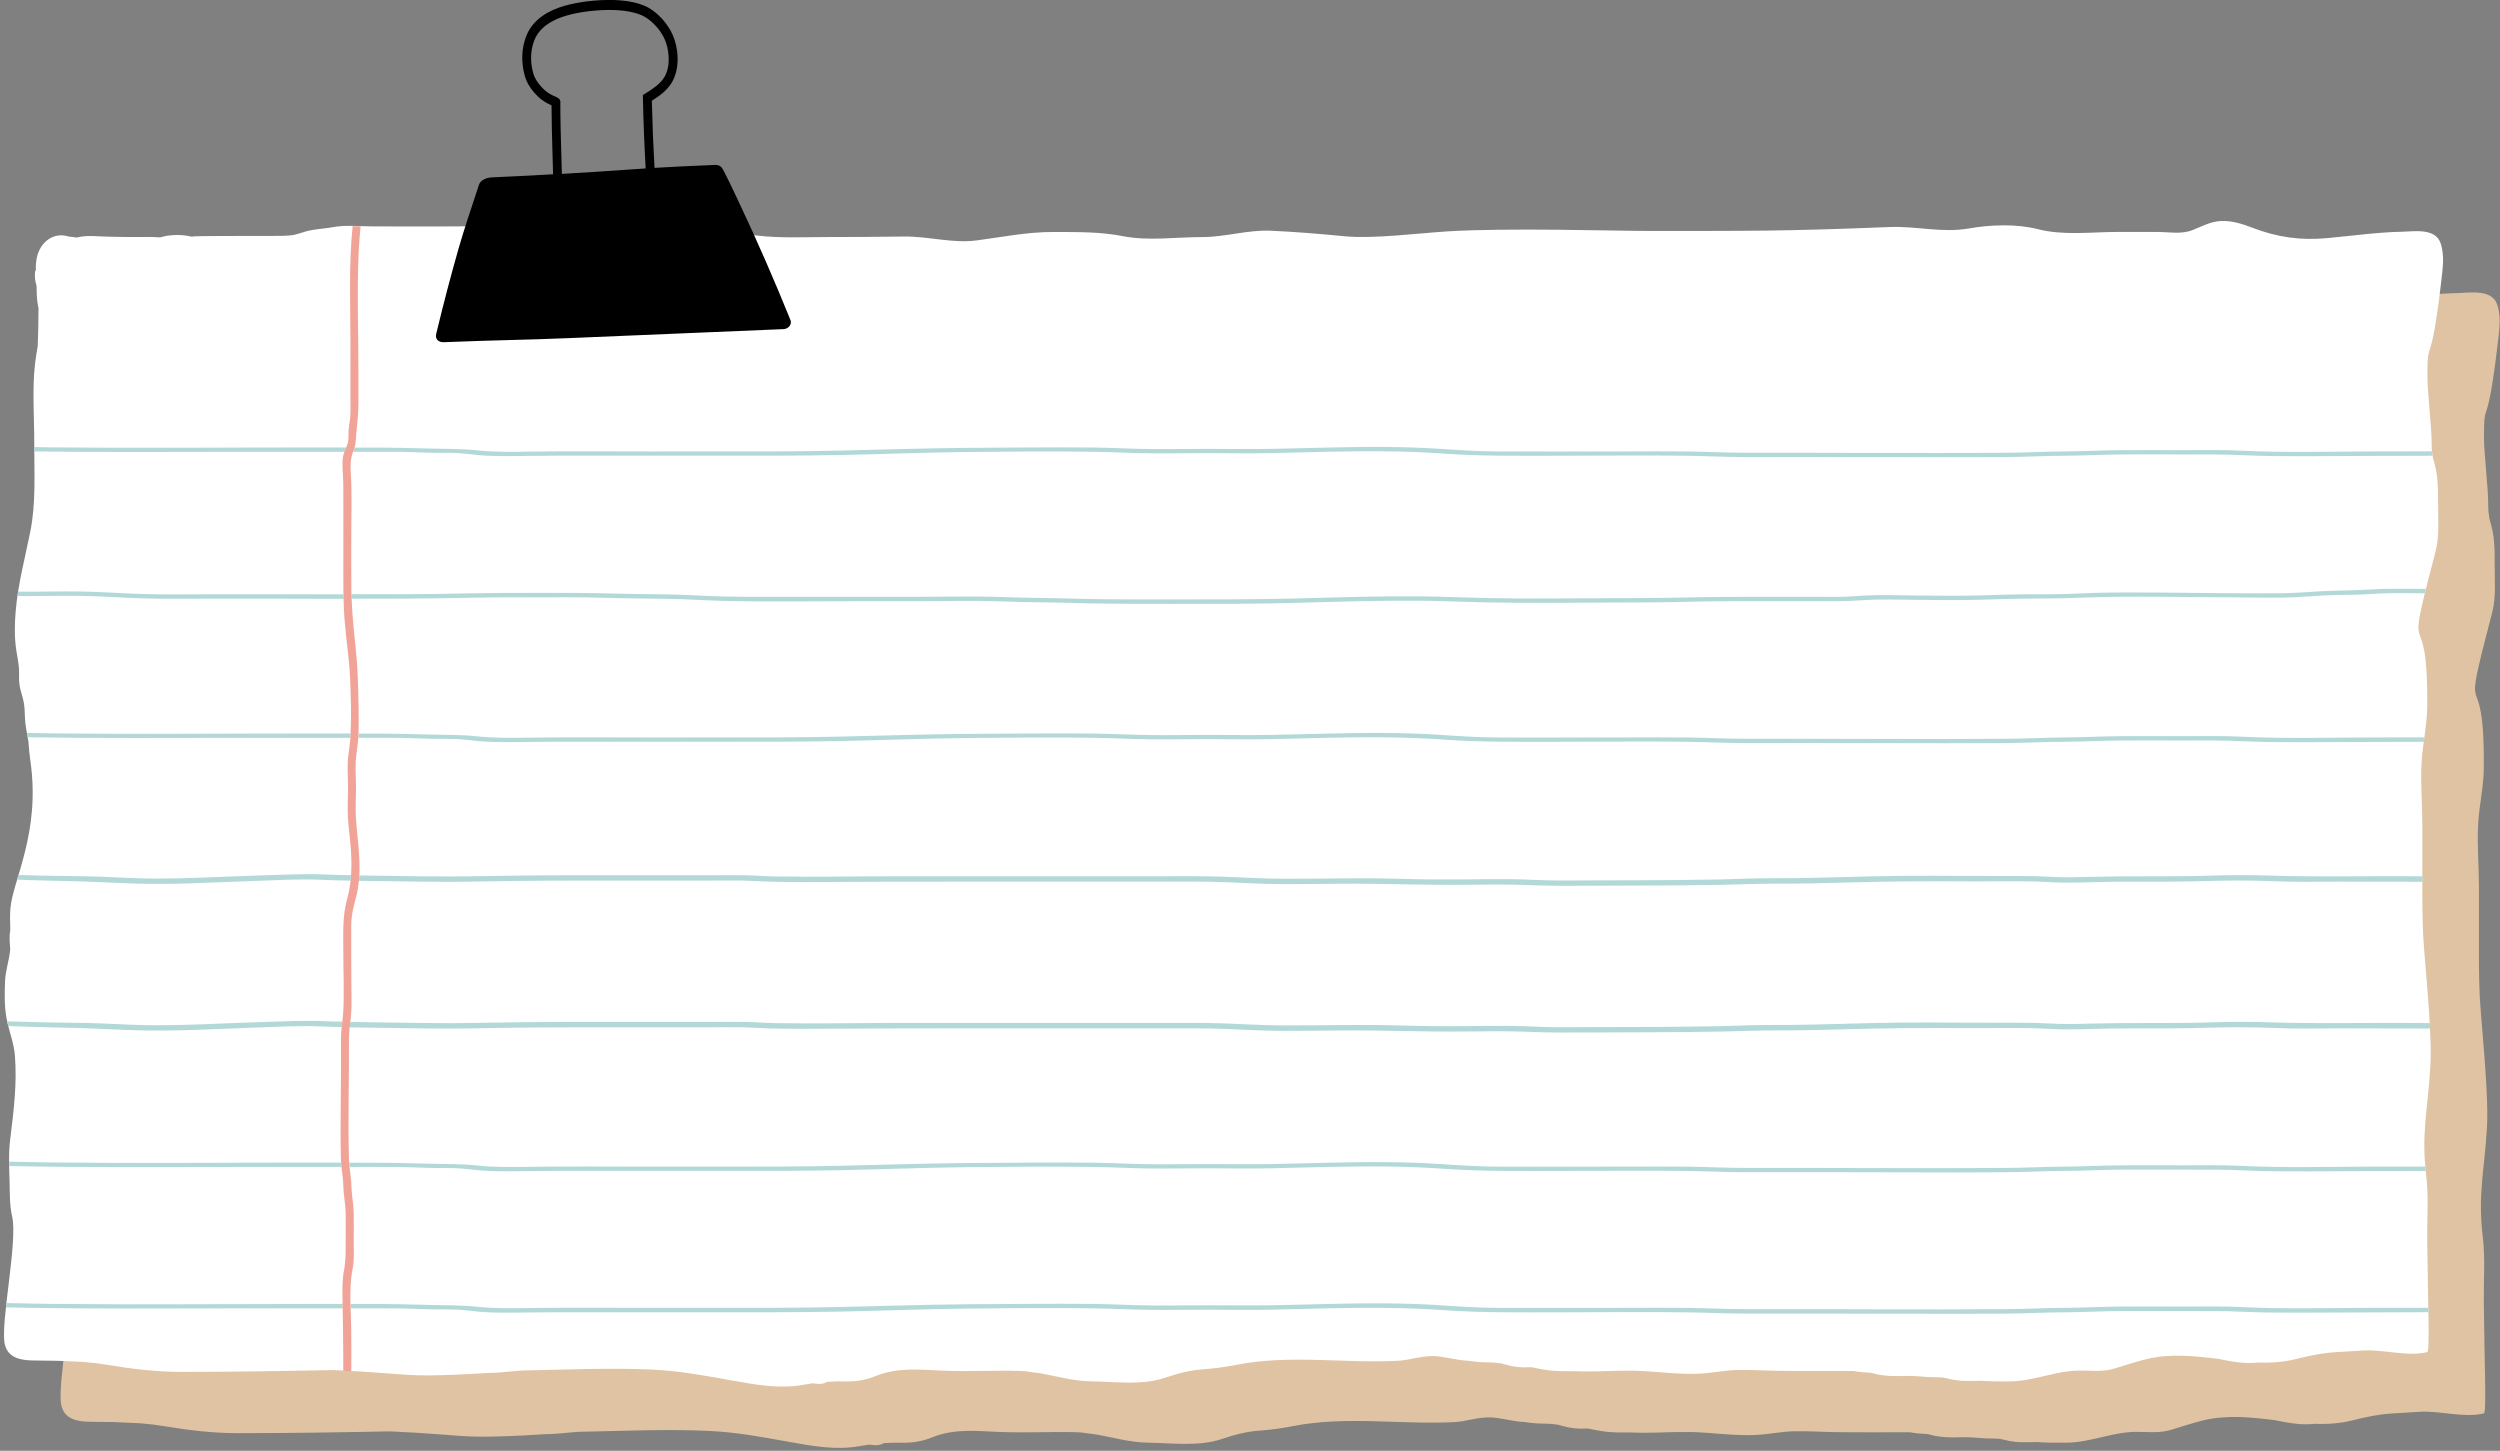 <?xml version="1.0" encoding="UTF-8"?><svg xmlns="http://www.w3.org/2000/svg" xmlns:xlink="http://www.w3.org/1999/xlink" height="255.4" preserveAspectRatio="xMidYMid meet" version="1.0" viewBox="-0.7 -0.0 440.1 255.4" width="440.1" zoomAndPan="magnify"><rect x="-0.7" y="-0.0" width="440.1" height="255.4" fill="#808080" stroke="none"/><g id="change1_1"><path d="M11.4,224.95c-0.46-1.98-0.4-3.96-0.45-5.98c-0.07-2.56-0.21-5.11,0.11-7.66c0.61-4.89,1.21-9.71,0.83-14.66 c-0.18-2.27-1.05-4.34-1.47-6.55c-0.4-2.15-0.36-4.41-0.27-6.59c0.08-1.91,0.74-3.69,0.91-5.58c-0.08-0.88-0.13-1.76-0.09-2.63 c0.05-0.36,0.09-0.63,0.11-0.81c0-0.03,0-0.06,0-0.09c-0.01,0.07-0.02,0.15-0.04,0.25c0.01-0.14,0.02-0.29,0.03-0.43 c-0.04-1.19-0.08-2.38,0.03-3.58c0.42-4.86,5.3-13.28,3.53-25.75c-0.17-1.17-0.3-2.35-0.36-3.54c-0.19-1.1-0.42-2.2-0.55-3.32 c-0.13-1.12-0.06-2.29-0.24-3.4c-0.17-1.07-0.59-2.09-0.77-3.16c-0.15-0.88-0.06-1.74-0.09-2.63c-0.04-1.21-0.3-2.34-0.48-3.52 c-0.36-2.26-0.31-4.54-0.13-6.81c0.39-4.84,1.65-9.43,2.59-14.16c1.02-5.13,0.68-10.42,0.69-15.64c0.01-4.62-0.39-9.48,0.16-14.07 c0.12-0.97,0.28-1.94,0.45-2.91c0.08-2.2,0.14-4.4,0.14-6.6c0-0.04,0-0.07,0-0.11c-0.01-0.02-0.01-0.05-0.02-0.07 c-0.2-0.91-0.28-1.84-0.3-2.78c-0.01-0.4,0.01-0.81-0.04-1.21c-0.04-0.38-0.02,0-0.01,0.03c-0.06-0.17-0.11-0.37-0.15-0.56 c-0.12-0.61-0.21-1.59,0.03-2.23c-0.11,0.31,0.06,0.39,0.03,0.1c-0.01-0.05-0.01-0.09-0.01-0.14c0,0,0-0.01,0-0.01 c0,0,0,0.01,0,0.01c0-0.08-0.01-0.17-0.01-0.25c-0.01-0.43,0.05-0.83,0.1-1.26c0.35-2.8,2.57-4.93,5.27-4.33 c0.07,0.02,0.4,0.09,0.6,0.15c0.02,0,0.04,0,0.06,0c0.25-0.01,0.5,0.04,0.74,0.08c0.08,0.01,0.25,0.03,0.44,0.06 c0.13-0.03,0.26-0.06,0.35-0.08c1.61-0.35,3.37-0.11,5.01-0.08c1.56,0.03,3.12,0.08,4.68,0.07c1.55-0.01,3.11-0.05,4.66,0.06 c0.27-0.08,0.59-0.16,0.63-0.17c0.56-0.14,1.13-0.19,1.7-0.23c1.06-0.07,2.06,0.02,3.1,0.25c0.03,0.01,0.06,0.01,0.09,0.02 c0.17-0.01,0.39-0.05,0.48-0.05c0.44-0.01,0.88-0.03,1.32-0.04c0.97-0.02,1.95-0.01,2.92-0.02c1.91-0.01,3.82-0.02,5.73-0.02 c1.86,0,3.72,0.02,5.58-0.01c0.43-0.01,0.85-0.03,1.28-0.07c0,0,0.25-0.03,0.41-0.05c0.16-0.03,0.37-0.07,0.37-0.07 c0.9-0.19,1.74-0.56,2.64-0.74c1.05-0.21,2.11-0.32,3.17-0.45c0.06-0.01,0.17-0.02,0.27-0.03c0.13-0.02,0.26-0.05,0.38-0.07 c0.72-0.12,1.43-0.23,2.16-0.26c1.79-0.07,3.61,0.07,5.4,0.08c3.86,0.02,7.71,0.02,11.57,0.01c1.78-0.01,3.56-0.01,5.34-0.03 c3.48-1.11,7.17-1.39,10.76-0.82c0.64,0.1,1.26,0.27,1.88,0.46c1.56,0,3.12-0.01,4.67,0.17c1.3,0.15,2.59,0.32,3.89,0.47 c0.62-0.22,1.24-0.46,1.86-0.68c8.62-3,16.81,0.13,25.33,1.71c4.79,0.89,9.66,0.58,14.5,0.58c4.5,0,8.99-0.03,13.49-0.09 c4.26-0.06,8.52,1.24,12.76,0.69c4.63-0.6,8.95-1.51,13.65-1.49c4.15,0.02,8.07-0.06,12.16,0.74c4.47,0.88,9.37,0.15,13.9,0.16 c4.14,0,8.03-1.31,12.17-1.12c4.36,0.2,8.67,0.56,13.01,0.98c4.9,0.47,12.91-0.53,17.78-0.85c10.61-0.69,30.25-0.08,35.9-0.09 c17.85-0.02,23.26,0.07,42.17-0.69c4.86-0.19,9.19,1.08,13.97,0.25c3.8-0.67,8.41-0.84,12.17,0.13c4.53,1.16,9.45,0.48,14.09,0.48 c2.28,0,4.55,0,6.83,0c2.06,0,4.29,0.46,6.25-0.31c1.71-0.67,3.17-1.52,5.05-1.61c1.9-0.09,3.74,0.5,5.51,1.18 c4.42,1.7,8.49,2.26,13.19,1.83c4.39-0.4,8.7-1.03,13.12-1.12c2.08-0.04,5.89-0.73,6.83,2.01c0.53,1.54,0.51,3.31,0.3,5.13 c-2.06,18.4-2.62,10.85-2.62,18.13c0,3.26,0.77,8.93,0.75,12.18c-0.01,0.82,0.09,1.57,0.22,2.31c0.42,1.41,0.77,2.93,0.82,4.43 c0.1,1.07,0.1,2.16,0.09,3.23c-0.02,2.75,0.28,6.08-0.42,8.75c-5.94,22.8-1.31,6.69-1.49,27.43c-0.03,3.4-0.82,6.59-1,9.94 c-0.2,3.6,0.14,7.29,0.14,10.9c0,3.77,0,7.54,0,11.31c0,3.6,0.02,7.18,0.33,10.76c1.04,12.08,1.28,17.06,1.08,20.45 c-0.48,7.99-1.63,11.63-0.72,19.3c0.44,3.7,0.13,7.54,0.17,11.27c0.11,10.95,0.5,19.56,0.01,19.69c-3.41,0.87-7.85-0.51-11.32-0.27 c-5.37,0.39-6.13,0.09-11.88,1.52c-2.23,0.55-4.46,0.68-6.7,0.6c-1.83,0.21-3.67-0.03-5.49-0.37c-0.44-0.08-0.89-0.18-1.33-0.27 c-4.24-0.52-8.49-0.99-12.7,0.03c-1.93,0.47-3.76,1.1-5.67,1.67c-2.12,0.63-4.11,0.33-6.27,0.35c-4,0.04-7.86,1.82-11.88,1.9 c-1.89,0.03-3.74,0.01-5.57-0.11c-0.8,0.04-1.6,0.04-2.42,0.03c-0.78,0-1.54-0.08-2.32-0.22c-0.31-0.06-0.62-0.14-0.93-0.22 c-0.15-0.04-0.86-0.16-0.62-0.15c-1.15-0.09-2.31-0.03-3.47-0.14c-1.33-0.12-2.64-0.18-3.97-0.13c-1.36,0.04-2.7,0.01-4.05-0.25 c-0.48-0.09-0.94-0.23-1.41-0.34c0.08,0.04-0.65-0.04-0.72-0.04c-0.52-0.02-1.01-0.06-1.52-0.13c-0.26-0.04-0.51-0.08-0.77-0.13 c-4.45,0-8.9,0.03-13.34-0.03c-2.29-0.03-4.59-0.19-6.88-0.15c-2.32,0.03-4.57,0.53-6.87,0.65c-3.74,0.19-7.5-0.39-11.25-0.51 c-0.93,0-1.86,0-2.78,0c-2.71,0.07-5.43,0.2-8.14,0.08c-1.38,0.02-2.76,0.01-4.11-0.12c-0.82-0.08-1.63-0.24-2.44-0.4 c-0.3-0.06-0.6-0.12-0.89-0.18c-0.03-0.01-0.05-0.01-0.06-0.01c-0.05,0-0.1,0.01-0.17,0.01c-1.5,0.11-2.92-0.06-4.37-0.48 c-0.05-0.02-0.51-0.14-0.63-0.18c-0.29-0.04-0.71-0.09-0.93-0.12c-0.55-0.05-1.09-0.08-1.64-0.08c-1.13,0-2.23-0.11-3.34-0.28 c-1.99-0.06-3.88-0.7-5.85-0.81c-2.22-0.13-4.4,0.72-6.62,0.83c-9.47,0.46-19.01-1.14-28.4,0.71c-1.9,0.37-3.75,0.63-5.69,0.77 c-2.44,0.17-4.53,0.73-6.84,1.51c-4.07,1.36-8.78,0.67-12.99,0.62c-3.03-0.04-5.91-0.88-8.85-1.41c-0.94-0.11-1.87-0.24-2.81-0.38 c-0.33-0.03-0.66-0.04-1-0.05c-4.44-0.11-8.9,0.14-13.34-0.04c-4.19-0.17-7.98-0.65-11.99,0.97c-1.77,0.71-3.41,0.96-5.29,0.92 c-1.08-0.02-2.11,0-3.14,0.07c-0.44,0.25-0.94,0.39-1.47,0.37c-0.36-0.01-0.73-0.05-1.1-0.11c-0.56,0.08-1.12,0.17-1.69,0.27 c-4.07,0.74-8.23,0.01-12.27-0.72c-4.77-0.86-9.43-1.74-14.28-1.96c-7.63-0.35-15.28,0.02-22.92,0.16 c-0.27,0.02-0.54,0.04-0.82,0.06c-1.76,0.14-3.51,0.37-5.28,0.37c-0.4,0-4.88,0.37-10.32,0.43c-2.4,0.03-4.81-0.16-7.2-0.35 c-3.21-0.25-6.42-0.45-9.63-0.59c-8.89,0.18-17.8,0.32-26.7,0.32c-4.41,0-8.64-0.5-12.98-1.23c-1.46-0.24-2.92-0.41-4.37-0.52 c-1.46-0.08-2.92-0.15-4.38-0.2c-1.46-0.03-2.92-0.04-4.39-0.06c-2.03-0.02-4.44-0.37-5-2.87C9.28,243.8,12.42,229.39,11.4,224.95z" fill="#DFC3A2"/></g><g id="change2_1"><path d="M1.44,214.16c-0.46-1.98-0.4-3.96-0.45-5.98c-0.07-2.56-0.21-5.11,0.11-7.66c0.61-4.89,1.21-9.71,0.83-14.66 c-0.18-2.27-1.05-4.34-1.47-6.55c-0.4-2.15-0.36-4.41-0.27-6.59c0.08-1.91,0.74-3.69,0.91-5.58c-0.08-0.88-0.13-1.76-0.09-2.63 c0.05-0.36,0.09-0.63,0.11-0.81c0-0.03,0-0.06,0-0.09c-0.01,0.07-0.02,0.15-0.04,0.25c0.01-0.14,0.02-0.29,0.03-0.43 c-0.04-1.19-0.08-2.38,0.03-3.58c0.42-4.86,5.3-13.28,3.53-25.75c-0.17-1.17-0.3-2.35-0.36-3.54c-0.19-1.1-0.42-2.2-0.55-3.32 c-0.13-1.12-0.06-2.29-0.24-3.4c-0.17-1.07-0.59-2.09-0.77-3.16c-0.15-0.88-0.06-1.74-0.09-2.63c-0.04-1.21-0.3-2.34-0.48-3.52 c-0.36-2.26-0.31-4.54-0.13-6.81c0.39-4.84,1.65-9.43,2.59-14.16c1.02-5.13,0.68-10.42,0.69-15.64c0.01-4.62-0.39-9.48,0.16-14.07 c0.12-0.97,0.28-1.94,0.45-2.91c0.08-2.2,0.14-4.4,0.14-6.6c0-0.04,0-0.07,0-0.11c-0.01-0.02-0.01-0.05-0.02-0.07 c-0.2-0.91-0.28-1.84-0.3-2.78c-0.01-0.4,0.01-0.81-0.04-1.21c-0.04-0.38-0.02,0-0.01,0.03c-0.06-0.17-0.11-0.37-0.15-0.56 c-0.12-0.61-0.21-1.59,0.03-2.23c-0.11,0.31,0.06,0.39,0.03,0.1c-0.01-0.05-0.01-0.09-0.01-0.14c0,0,0-0.01,0-0.01 c0,0,0,0.01,0,0.01c0-0.08-0.01-0.17-0.01-0.25c-0.01-0.43,0.05-0.83,0.1-1.26c0.35-2.8,2.57-4.93,5.27-4.33 c0.07,0.02,0.4,0.09,0.6,0.15c0.02,0,0.04,0,0.06,0c0.25-0.01,0.5,0.04,0.74,0.08c0.08,0.01,0.25,0.03,0.44,0.06 c0.13-0.03,0.26-0.06,0.35-0.08c1.61-0.35,3.37-0.11,5.01-0.08c1.56,0.03,3.12,0.08,4.68,0.07c1.55-0.01,3.11-0.05,4.66,0.06 c0.27-0.08,0.59-0.16,0.63-0.17c0.56-0.14,1.13-0.19,1.7-0.23c1.06-0.07,2.06,0.02,3.1,0.25c0.03,0.01,0.06,0.01,0.09,0.02 c0.17-0.01,0.39-0.05,0.48-0.05c0.44-0.01,0.88-0.03,1.32-0.04c0.97-0.02,1.95-0.01,2.92-0.02c1.91-0.01,3.82-0.02,5.73-0.02 c1.86,0,3.72,0.02,5.58-0.01c0.43-0.01,0.85-0.03,1.28-0.07c0,0,0.25-0.03,0.41-0.05c0.16-0.03,0.37-0.07,0.37-0.07 c0.9-0.19,1.74-0.56,2.64-0.74c1.05-0.21,2.11-0.32,3.17-0.45c0.06-0.01,0.17-0.02,0.27-0.03c0.13-0.02,0.26-0.05,0.38-0.07 c0.72-0.12,1.43-0.23,2.16-0.26c1.79-0.07,3.61,0.07,5.4,0.08c3.86,0.02,7.71,0.02,11.57,0.01c1.78-0.01,3.56-0.01,5.34-0.03 c3.48-1.11,7.17-1.39,10.76-0.82c0.64,0.1,1.26,0.27,1.88,0.46c1.56,0,3.12-0.01,4.67,0.17c1.3,0.15,2.59,0.32,3.89,0.47 c0.62-0.22,1.24-0.46,1.86-0.68c8.62-3,16.81,0.13,25.33,1.71c4.79,0.89,9.66,0.58,14.5,0.58c4.5,0,8.99-0.03,13.49-0.09 c4.26-0.06,8.52,1.24,12.76,0.69c4.63-0.6,8.95-1.51,13.65-1.49c4.15,0.02,8.07-0.06,12.16,0.74c4.47,0.88,9.37,0.15,13.9,0.16 c4.14,0,8.03-1.31,12.17-1.12c4.36,0.2,8.67,0.56,13.01,0.98c4.9,0.47,12.91-0.53,17.78-0.85c10.61-0.69,30.25-0.08,35.9-0.09 c17.85-0.02,23.26,0.07,42.17-0.69c4.86-0.19,9.19,1.08,13.97,0.25c3.8-0.67,8.41-0.84,12.17,0.13c4.53,1.16,9.45,0.48,14.09,0.48 c2.28,0,4.55,0,6.83,0c2.06,0,4.29,0.46,6.25-0.31c1.71-0.67,3.17-1.52,5.05-1.61c1.9-0.09,3.74,0.5,5.51,1.18 c4.42,1.7,8.49,2.26,13.19,1.83c4.39-0.4,8.7-1.03,13.12-1.12c2.08-0.04,5.89-0.73,6.83,2.01c0.53,1.54,0.51,3.31,0.3,5.13 c-2.06,18.4-2.62,10.85-2.62,18.13c0,3.26,0.77,8.93,0.75,12.18c-0.01,0.82,0.09,1.57,0.22,2.31c0.42,1.41,0.77,2.93,0.82,4.43 c0.1,1.07,0.1,2.16,0.09,3.23c-0.02,2.75,0.28,6.08-0.42,8.75c-5.94,22.8-1.31,6.69-1.49,27.43c-0.03,3.4-0.82,6.59-1,9.94 c-0.2,3.6,0.14,7.29,0.14,10.9c0,3.77,0,7.54,0,11.31c0,3.6,0.02,7.18,0.33,10.76c1.04,12.08,1.28,17.06,1.08,20.45 c-0.48,7.99-1.63,11.63-0.72,19.3c0.44,3.7,0.13,7.54,0.17,11.27c0.11,10.95,0.5,19.56,0.01,19.69c-3.41,0.87-7.85-0.51-11.32-0.27 c-5.37,0.39-6.13,0.09-11.88,1.52c-2.23,0.55-4.46,0.68-6.7,0.6c-1.83,0.21-3.67-0.03-5.49-0.37c-0.44-0.08-0.89-0.18-1.33-0.27 c-4.24-0.52-8.49-0.99-12.7,0.03c-1.93,0.47-3.76,1.1-5.67,1.67c-2.12,0.63-4.11,0.33-6.27,0.35c-4,0.04-7.86,1.82-11.88,1.9 c-1.89,0.03-3.74,0.01-5.57-0.11c-0.8,0.04-1.6,0.04-2.42,0.03c-0.78,0-1.54-0.08-2.32-0.22c-0.31-0.06-0.62-0.14-0.93-0.22 c-0.15-0.04-0.86-0.16-0.62-0.15c-1.15-0.09-2.31-0.03-3.47-0.14c-1.33-0.12-2.64-0.18-3.97-0.13c-1.36,0.04-2.7,0.01-4.05-0.25 c-0.48-0.09-0.94-0.23-1.41-0.34c0.08,0.04-0.65-0.04-0.72-0.04c-0.52-0.02-1.01-0.06-1.52-0.13c-0.26-0.04-0.51-0.08-0.77-0.13 c-4.45,0-8.9,0.03-13.34-0.03c-2.29-0.03-4.59-0.19-6.88-0.15c-2.32,0.03-4.57,0.53-6.87,0.65c-3.74,0.19-7.5-0.39-11.25-0.51 c-0.93,0-1.86,0-2.78,0c-2.71,0.07-5.43,0.2-8.14,0.08c-1.38,0.02-2.76,0.01-4.11-0.12c-0.82-0.08-1.63-0.24-2.44-0.4 c-0.3-0.06-0.6-0.12-0.89-0.18c-0.03-0.01-0.05-0.01-0.06-0.01c-0.05,0-0.1,0.01-0.17,0.01c-1.5,0.11-2.92-0.06-4.37-0.48 c-0.05-0.02-0.51-0.14-0.63-0.18c-0.29-0.04-0.71-0.09-0.93-0.12c-0.55-0.05-1.09-0.08-1.64-0.08c-1.13,0-2.23-0.11-3.34-0.28 c-1.99-0.06-3.88-0.7-5.85-0.81c-2.22-0.13-4.4,0.72-6.62,0.83c-9.47,0.46-19.01-1.14-28.4,0.71c-1.9,0.37-3.75,0.63-5.69,0.77 c-2.44,0.17-4.53,0.73-6.84,1.51c-4.07,1.36-8.78,0.67-12.99,0.62c-3.03-0.04-5.91-0.88-8.85-1.41c-0.94-0.11-1.87-0.24-2.81-0.38 c-0.33-0.03-0.66-0.04-1-0.05c-4.44-0.11-8.9,0.14-13.34-0.04c-4.19-0.17-7.98-0.65-11.99,0.97c-1.77,0.71-3.41,0.96-5.29,0.92 c-1.08-0.02-2.11,0-3.14,0.07c-0.44,0.25-0.94,0.39-1.47,0.37c-0.36-0.01-0.73-0.05-1.1-0.11c-0.56,0.08-1.12,0.17-1.69,0.27 c-4.07,0.74-8.23,0.01-12.27-0.72c-4.77-0.86-9.43-1.74-14.28-1.96c-7.63-0.35-15.28,0.02-22.92,0.16 c-0.27,0.02-0.54,0.04-0.82,0.06c-1.76,0.14-3.51,0.37-5.28,0.37c-0.4,0-4.88,0.37-10.32,0.43c-2.4,0.03-4.81-0.16-7.2-0.35 c-3.21-0.25-6.42-0.45-9.63-0.59c-8.89,0.18-17.8,0.32-26.7,0.32c-4.41,0-8.64-0.5-12.98-1.23c-1.46-0.24-2.92-0.41-4.37-0.52 c-1.46-0.08-2.92-0.15-4.38-0.2c-1.46-0.03-2.92-0.04-4.39-0.06c-2.03-0.02-4.44-0.37-5-2.87C-0.68,233.01,2.46,218.6,1.44,214.16z" fill="#FFF"/></g><g id="change3_1"><path d="M59.61,229.55c0,0.26,0.01,0.51,0.01,0.77c-5.88,0-11.75,0-17.63,0c-13.88,0-27.81,0.14-41.65-0.17 c0.03-0.25,0.06-0.51,0.08-0.77c2.55,0.06,5.1,0.12,7.67,0.15c15.02,0.16,30.14,0.02,45.17,0.02 C55.38,229.55,57.5,229.55,59.61,229.55z M405.32,231.08c7.17-0.02,14.32-0.07,21.48-0.08c0-0.25-0.01-0.52-0.01-0.78 c-3.5,0-7,0-10.5,0.01c-7.42,0.03-15,0.23-22.31-0.13c-3.4-0.17-6.88-0.1-10.33-0.1c-3.6,0-7.21-0.02-10.8,0 c-3.41,0.02-6.74,0.21-10.15,0.23c-3.44,0.02-6.78,0.21-10.22,0.23c-15.22,0.11-30.46-0.03-45.69,0c-3.44,0.01-6.76-0.17-10.17-0.22 c-3.65-0.05-7.36-0.01-11.01-0.01c-7.44,0-14.89,0.03-22.32,0.01c-3.79-0.01-7.07-0.24-10.67-0.48c-3.09-0.2-6.28-0.29-9.48-0.32 c-6.78-0.05-13.41,0.22-20.14,0.34c-3.65,0.06-7.3,0.01-10.95,0c-3.39-0.01-6.78,0.07-10.16,0.03c-3.42-0.03-6.79-0.23-10.23-0.27 c-3.68-0.05-7.38-0.02-11.06-0.01c-7.43,0.03-14.77,0.07-22.16,0.27c-7.43,0.2-14.73,0.4-22.22,0.42 c-7.49,0.02-14.99,0.01-22.48,0.01c-7.19,0-14.46-0.07-21.64,0.04c-3.17,0.05-5.94,0.07-8.86-0.24c-2.73-0.29-5.23-0.23-8.14-0.31 c-3.57-0.09-6.93-0.18-10.54-0.17c-1.18,0-2.36,0-3.54,0c0.01,0.26,0.01,0.51,0.02,0.77c1.17,0,2.34,0,3.52,0 c1.69,0,3.39-0.01,5.08,0.01c1.9,0.02,3.72,0.13,5.61,0.17c1.56,0.03,3.27-0.02,4.79,0.06c1.24,0.07,2.34,0.24,3.54,0.35 c2.7,0.24,5.72,0.18,8.54,0.14c3.49-0.05,6.98-0.04,10.48-0.04h22.41c7.44,0,14.91,0.03,22.33-0.12c7.46-0.15,14.83-0.45,22.32-0.53 c7.27-0.08,14.75-0.14,22.02-0.04c3.44,0.04,6.8,0.24,10.23,0.27c3.39,0.03,6.77-0.04,10.16-0.03c3.65,0.01,7.31,0.07,10.95,0 c3.32-0.06,6.62-0.17,9.93-0.24c7.05-0.15,13.85-0.16,20.67,0.33c6.78,0.48,13.62,0.37,20.63,0.37c7.42,0,15-0.1,22.4,0.01 c3.42,0.05,6.73,0.23,10.17,0.22c3.77-0.01,7.54-0.01,11.31-0.01c7.69,0.01,15.38,0.04,23.07,0.04c3.77,0,7.54,0,11.31-0.03 c3.44-0.02,6.77-0.22,10.22-0.23c3.41-0.02,6.74-0.21,10.15-0.23c3.6-0.02,7.21,0,10.8,0c3.75,0,7.26-0.03,10.95,0.15 C398.1,231.1,401.77,231.09,405.32,231.08z M64.54,205.43c1.69,0,3.39-0.01,5.08,0.01c1.9,0.02,3.72,0.13,5.61,0.17 c1.56,0.03,3.27-0.02,4.79,0.06c1.24,0.07,2.34,0.24,3.54,0.35c2.7,0.24,5.72,0.18,8.54,0.14c3.49-0.05,6.98-0.04,10.48-0.04h22.41 c7.44,0,14.91,0.03,22.33-0.12c7.46-0.15,14.83-0.45,22.32-0.53c7.27-0.08,14.75-0.14,22.02-0.04c3.44,0.04,6.8,0.24,10.23,0.27 c3.39,0.03,6.77-0.04,10.16-0.03c3.65,0.01,7.31,0.07,10.95,0c3.32-0.06,6.62-0.17,9.93-0.24c7.05-0.15,13.85-0.16,20.67,0.33 c6.78,0.48,13.62,0.37,20.63,0.37c7.42,0,15-0.1,22.4,0.01c3.42,0.05,6.73,0.23,10.17,0.22c3.77-0.01,7.54-0.01,11.31-0.01 c7.69,0.01,15.38,0.04,23.07,0.04c3.77,0,7.54,0,11.31-0.03c3.44-0.02,6.77-0.22,10.22-0.23c3.41-0.02,6.74-0.21,10.15-0.23 c3.6-0.02,7.21,0,10.8,0c3.75,0,7.26-0.03,10.95,0.15c3.49,0.17,7.16,0.16,10.72,0.16c7-0.02,13.99-0.07,21-0.07 c-0.03-0.26-0.05-0.52-0.07-0.78c-3.32,0-6.64,0-9.95,0.01c-7.42,0.03-15,0.23-22.31-0.13c-3.4-0.17-6.88-0.1-10.33-0.1 c-3.6,0-7.21-0.02-10.8,0c-3.41,0.02-6.74,0.21-10.15,0.23c-3.44,0.02-6.78,0.21-10.22,0.23c-15.22,0.11-30.46-0.03-45.69,0 c-3.44,0.01-6.76-0.17-10.17-0.22c-3.65-0.05-7.36-0.01-11.01-0.01c-7.44,0-14.89,0.03-22.32,0.01c-3.79-0.01-7.07-0.24-10.67-0.48 c-3.09-0.2-6.28-0.29-9.48-0.32c-6.78-0.05-13.41,0.22-20.14,0.34c-3.65,0.06-7.3,0.01-10.95,0c-3.39-0.01-6.78,0.07-10.16,0.03 c-3.42-0.03-6.79-0.23-10.23-0.27c-3.68-0.05-7.38-0.02-11.06-0.01c-7.43,0.03-14.77,0.07-22.16,0.27 c-7.43,0.2-14.73,0.4-22.22,0.42c-7.49,0.02-14.99,0.01-22.48,0.01c-7.19,0-14.46-0.07-21.64,0.04c-3.17,0.05-5.94,0.07-8.86-0.24 c-2.73-0.29-5.23-0.23-8.14-0.31c-3.57-0.09-6.93-0.18-10.54-0.17c-1.26,0-2.52,0-3.79,0c0.02,0.26,0.03,0.51,0.06,0.77 C62.06,205.43,63.3,205.43,64.54,205.43z M53.27,204.66c-15.04,0-30.15,0.15-45.17-0.02c-2.4-0.03-4.8-0.09-7.19-0.14 c0,0.26,0.01,0.51,0.01,0.77c13.65,0.29,27.39,0.16,41.07,0.16c5.81,0,11.61,0,17.42,0c-0.03-0.25-0.04-0.51-0.06-0.77 C57.32,204.66,55.3,204.66,53.27,204.66z M62.38,129.88c0.72,0,1.44,0,2.16,0c1.69,0,3.39-0.01,5.08,0.01 c1.9,0.02,3.72,0.13,5.61,0.17c1.56,0.03,3.27-0.02,4.79,0.06c1.24,0.07,2.34,0.24,3.54,0.35c2.7,0.24,5.72,0.18,8.54,0.14 c3.49-0.05,6.98-0.04,10.48-0.04h22.41c7.44,0,14.91,0.03,22.33-0.12c7.46-0.15,14.83-0.45,22.32-0.53 c7.27-0.08,14.75-0.14,22.02-0.04c3.44,0.04,6.8,0.24,10.23,0.27c3.39,0.03,6.77-0.04,10.16-0.03c3.65,0.01,7.31,0.07,10.95,0 c3.32-0.06,6.62-0.17,9.93-0.24c7.05-0.15,13.85-0.16,20.67,0.33c6.78,0.48,13.62,0.37,20.63,0.37c7.42,0,15-0.1,22.4,0.01 c3.42,0.05,6.73,0.23,10.17,0.22c3.77-0.01,7.54-0.01,11.31-0.01c7.69,0.01,15.38,0.04,23.07,0.04c3.77,0,7.54,0,11.31-0.03 c3.44-0.02,6.77-0.22,10.22-0.23c3.41-0.02,6.74-0.21,10.15-0.23c3.6-0.02,7.21,0,10.8,0c3.75,0,7.26-0.03,10.95,0.15 c3.49,0.17,7.16,0.16,10.72,0.16c6.89-0.02,13.77-0.07,20.67-0.07c0.04-0.26,0.07-0.52,0.11-0.78c-3.27,0-6.54,0-9.8,0.01 c-7.42,0.03-15,0.23-22.31-0.13c-3.4-0.17-6.88-0.1-10.33-0.1c-3.6,0-7.21-0.02-10.8,0c-3.41,0.02-6.74,0.21-10.15,0.23 c-3.44,0.02-6.78,0.21-10.22,0.23c-15.22,0.11-30.46-0.03-45.69,0c-3.44,0.01-6.76-0.17-10.17-0.22c-3.65-0.05-7.36-0.01-11.01-0.01 c-7.44,0-14.89,0.03-22.32,0.01c-3.79-0.01-7.07-0.24-10.67-0.48c-3.09-0.2-6.28-0.29-9.48-0.32c-6.78-0.05-13.41,0.22-20.14,0.34 c-3.65,0.06-7.3,0.01-10.95,0c-3.39-0.01-6.78,0.07-10.16,0.03c-3.42-0.03-6.79-0.23-10.23-0.27c-3.68-0.05-7.38-0.02-11.06-0.01 c-7.43,0.03-14.77,0.07-22.16,0.27c-7.43,0.2-14.73,0.4-22.22,0.42c-7.49,0.02-14.99,0.01-22.48,0.01c-7.19,0-14.46-0.07-21.64,0.04 c-3.17,0.05-5.94,0.07-8.86-0.24c-2.73-0.29-5.23-0.23-8.14-0.31c-3.57-0.09-6.93-0.18-10.54-0.17c-0.71,0-1.42,0-2.12,0 c-0.01,0.16,0,0.31-0.01,0.47C62.41,129.68,62.39,129.78,62.38,129.88z M61.02,129.12c-2.58,0-5.17,0-7.75,0 c-15.04,0-30.15,0.15-45.17-0.02c-1.36-0.01-2.71-0.05-4.06-0.08c0.05,0.26,0.09,0.51,0.14,0.77c12.58,0.2,25.22,0.1,37.82,0.1 c6.33,0,12.66,0,18.99,0c0.01-0.1,0.02-0.2,0.03-0.3C61.01,129.43,61.01,129.27,61.02,129.12z M56.57,179.77 c-3.7-0.16-7.25,0.03-10.93,0.14c-6.94,0.2-13.85,0.67-20.89,0.55c-3.49-0.06-6.83-0.33-10.34-0.38c-3.79-0.05-7.7-0.09-11.46-0.22 c-0.79-0.03-1.59-0.04-2.39-0.06c0.06,0.28,0.13,0.55,0.2,0.83c0.54,0.01,1.08,0.03,1.62,0.05c3.41,0.14,6.9,0.19,10.35,0.28 c3.66,0.1,7.23,0.32,10.88,0.42c3.25,0.09,6.53,0.03,9.76-0.07c3.59-0.11,7.14-0.29,10.73-0.41c3.77-0.13,7.99-0.37,11.76-0.2 c1.2,0.05,2.39,0.09,3.59,0.11c0.04-0.32,0.07-0.64,0.11-0.96C58.56,179.85,57.56,179.82,56.57,179.77z M66.77,180.94 c3.73,0.06,7.46,0.13,11.21,0.13c3.81,0,7.6-0.1,11.4-0.15c4-0.05,8-0.06,12-0.07c7.66-0.01,15.33,0.01,22.99,0 c1.84,0,3.73-0.04,5.57-0.01c1.59,0.03,3.1,0.16,4.69,0.2c3.78,0.1,7.66,0.07,11.46,0.05c7.69-0.05,15.36-0.06,23.05-0.06h23.39 c3.84,0,7.68,0,11.51,0c3.75,0,7.54-0.05,11.24,0.11c3.2,0.14,6.25,0.31,9.52,0.33c3.49,0.02,6.97-0.05,10.46-0.07 c7.38-0.05,14.57,0.26,21.95,0.19c3.5-0.03,7.22-0.11,10.68,0.04c3.74,0.16,7.33,0.15,11.13,0.13c7.73-0.04,15.45-0.02,23.17-0.16 c3.43-0.06,6.63-0.22,10.1-0.21c3.9,0.02,7.73-0.07,11.6-0.19c7.65-0.23,15.09-0.26,22.8-0.21c3.56,0.02,7.31-0.08,10.83,0.02 c1.72,0.05,3.34,0.18,5.09,0.2c1.87,0.02,3.75-0.04,5.6-0.09c3.55-0.1,7.03-0.09,10.6-0.08c3.79,0.01,7.42-0.06,11.17-0.16 c3.68-0.1,7.17-0.01,10.8,0.12c3.46,0.12,6.95,0.03,10.44,0.03c5.29,0,10.59,0.02,15.88,0.03c-0.02-0.31-0.03-0.63-0.05-0.96 c-2.23-0.01-4.45-0.03-6.66-0.03c-7.08,0-14.29,0.13-21.29-0.1c-3.51-0.12-6.99-0.11-10.5,0c-3.69,0.12-7.33,0.13-11.04,0.12 c-3.57-0.02-6.99,0.02-10.54,0.11c-1.76,0.05-3.58,0.1-5.34,0.04c-1.68-0.05-3.26-0.17-4.97-0.19c-3.76-0.04-7.56,0.01-11.33-0.02 c-3.75-0.03-7.5-0.06-11.25-0.02c-7.62,0.06-15.04,0.46-22.7,0.42c-3.46-0.02-6.7,0.17-10.13,0.23c-3.78,0.06-7.56,0.1-11.35,0.12 c-3.79,0.02-7.59,0.01-11.38,0.03c-1.89,0.01-3.78,0.03-5.68,0.01c-1.97-0.01-3.82-0.13-5.77-0.19c-3.38-0.1-6.96-0.02-10.35,0.01 c-3.76,0.03-7.29,0-11.02-0.12c-6.99-0.21-13.97,0.03-20.97-0.01c-3.38-0.02-6.53-0.23-9.85-0.35c-3.47-0.12-6.97-0.09-10.46-0.09 c-7.8,0-15.6,0-23.41,0c-7.83,0-15.65,0-23.48,0c-7.37,0-14.78,0.17-22.14,0.03c-1.61-0.03-3.12-0.17-4.73-0.2 c-1.96-0.04-3.96,0-5.94,0c-3.65,0-7.3,0-10.96,0c-7.71,0-15.42-0.03-23.12,0.05c-3.96,0.04-7.9,0.15-11.86,0.16 c-3.74,0.01-7.48-0.05-11.21-0.11c-2.23-0.04-4.46-0.05-6.67-0.1c-0.04,0.32-0.07,0.64-0.11,0.96 C62.81,180.89,64.79,180.91,66.77,180.94z M66.77,155.11c3.73,0.06,7.46,0.13,11.21,0.13c3.81,0,7.6-0.1,11.4-0.15 c4-0.05,8-0.06,12-0.07c7.66-0.01,15.33,0.01,22.99,0c1.84,0,3.73-0.04,5.57-0.01c1.59,0.03,3.1,0.16,4.69,0.2 c3.78,0.1,7.66,0.07,11.46,0.05c7.69-0.05,15.36-0.06,23.05-0.06h23.39c3.84,0,7.68,0,11.51,0c3.75,0,7.54-0.05,11.24,0.11 c3.2,0.14,6.25,0.31,9.52,0.33c3.49,0.02,6.97-0.05,10.46-0.07c7.38-0.05,14.57,0.26,21.95,0.19c3.5-0.03,7.22-0.11,10.68,0.04 c3.74,0.16,7.33,0.15,11.13,0.13c7.73-0.04,15.45-0.02,23.17-0.16c3.43-0.06,6.63-0.22,10.1-0.21c3.9,0.02,7.73-0.07,11.6-0.19 c7.65-0.23,15.09-0.26,22.8-0.21c3.56,0.02,7.31-0.08,10.83,0.02c1.72,0.05,3.34,0.18,5.09,0.2c1.87,0.02,3.75-0.04,5.6-0.09 c3.55-0.1,7.03-0.09,10.6-0.08c3.79,0.01,7.42-0.06,11.17-0.16c3.68-0.1,7.17-0.01,10.8,0.12c3.46,0.12,6.95,0.03,10.44,0.03 c4.84,0,9.69,0.02,14.54,0.03c0-0.32,0-0.64,0-0.97c-1.79-0.01-3.58-0.02-5.36-0.02c-7.08,0-14.29,0.13-21.29-0.1 c-3.51-0.12-6.99-0.11-10.5,0c-3.69,0.12-7.33,0.13-11.04,0.12c-3.57-0.02-6.99,0.02-10.54,0.11c-1.76,0.05-3.58,0.1-5.34,0.04 c-1.68-0.05-3.26-0.17-4.97-0.19c-3.76-0.04-7.56,0.01-11.33-0.02c-3.75-0.03-7.5-0.06-11.25-0.02c-7.62,0.06-15.04,0.46-22.7,0.42 c-3.46-0.02-6.7,0.17-10.13,0.23c-3.78,0.06-7.56,0.1-11.35,0.12c-3.79,0.02-7.59,0.01-11.38,0.03c-1.89,0.01-3.78,0.03-5.68,0.01 c-1.97-0.01-3.82-0.13-5.77-0.19c-3.38-0.1-6.96-0.02-10.35,0.01c-3.76,0.03-7.29,0-11.02-0.11c-6.99-0.21-13.97,0.03-20.97-0.01 c-3.38-0.02-6.53-0.23-9.85-0.35c-3.47-0.12-6.97-0.09-10.46-0.09c-7.8,0-15.6,0-23.41,0c-7.83,0-15.65,0-23.48,0 c-7.37,0-14.78,0.17-22.14,0.03c-1.61-0.03-3.12-0.17-4.73-0.2c-1.96-0.04-3.96,0-5.94,0c-3.65,0-7.3,0-10.96,0 c-7.71,0-15.42-0.03-23.12,0.05c-3.96,0.04-7.9,0.15-11.86,0.16c-3.74,0.01-7.48-0.05-11.21-0.11c-1.7-0.03-3.39-0.04-5.08-0.07 c-0.02,0.32-0.04,0.64-0.07,0.95C63.9,155.07,65.33,155.09,66.77,155.11z M56.57,153.95c-3.7-0.16-7.25,0.03-10.93,0.14 c-6.94,0.2-13.85,0.67-20.89,0.55c-3.49-0.06-6.83-0.33-10.34-0.38c-3.79-0.05-7.7-0.09-11.46-0.22c-0.13,0-0.27-0.01-0.4-0.01 c-0.08,0.28-0.16,0.56-0.24,0.83c0.02,0,0.05,0,0.07,0c3.41,0.14,6.9,0.19,10.35,0.28c3.66,0.1,7.23,0.32,10.88,0.42 c3.25,0.09,6.53,0.03,9.76-0.07c3.59-0.12,7.14-0.29,10.73-0.41c3.77-0.13,7.99-0.37,11.76-0.2c1.72,0.08,3.44,0.12,5.16,0.15 c0.03-0.32,0.06-0.64,0.08-0.96C59.59,154.05,58.08,154.01,56.57,153.95z M60.23,78.77c-2.32,0-4.64,0-6.96,0 c-15.04,0-30.15,0.15-45.17-0.02c-0.92-0.01-1.84-0.04-2.77-0.05c0,0.26,0,0.51,0,0.77c12.19,0.18,24.45,0.07,36.66,0.07 c5.97,0,11.94,0,17.91,0c0,0,0-0.01,0-0.01C60,79.26,60.12,79.02,60.23,78.77z M61.45,79.53c1.03,0,2.06,0,3.09,0 c1.69,0,3.39-0.01,5.08,0.01c1.9,0.02,3.72,0.13,5.61,0.17c1.56,0.03,3.27-0.02,4.79,0.06c1.24,0.07,2.34,0.24,3.54,0.35 c2.7,0.24,5.72,0.18,8.54,0.14c3.49-0.05,6.98-0.04,10.48-0.04h22.41c7.44,0,14.91,0.03,22.33-0.12c7.46-0.15,14.83-0.45,22.32-0.53 c7.27-0.08,14.75-0.14,22.02-0.04c3.44,0.04,6.8,0.24,10.23,0.27c3.39,0.03,6.77-0.04,10.16-0.03c3.65,0.01,7.31,0.07,10.95,0 c3.32-0.06,6.62-0.17,9.93-0.24c7.05-0.15,13.85-0.16,20.67,0.33c6.78,0.48,13.62,0.37,20.63,0.37c7.42,0,15-0.1,22.4,0.01 c3.42,0.05,6.73,0.23,10.17,0.22c3.77-0.01,7.54-0.01,11.31-0.01c7.69,0.01,15.38,0.04,23.07,0.04c3.77,0,7.54,0,11.31-0.03 c3.44-0.02,6.77-0.22,10.22-0.23c3.41-0.02,6.74-0.21,10.15-0.23c3.6-0.02,7.21,0,10.8,0c3.75,0,7.26-0.03,10.95,0.15 c3.49,0.17,7.16,0.16,10.72,0.16c7.36-0.02,14.7-0.08,22.06-0.08h0.14c-0.04-0.26-0.08-0.51-0.11-0.78c-3.71,0-7.41,0-11.12,0.02 c-7.42,0.03-15,0.23-22.31-0.13c-3.4-0.17-6.88-0.1-10.33-0.1c-3.6,0-7.21-0.02-10.8,0c-3.41,0.02-6.74,0.21-10.15,0.23 c-3.44,0.02-6.78,0.21-10.22,0.23c-15.22,0.11-30.46-0.03-45.69,0c-3.44,0.01-6.76-0.17-10.17-0.22c-3.65-0.05-7.36-0.01-11.01-0.01 c-7.44,0-14.89,0.03-22.32,0.01c-3.79-0.01-7.07-0.24-10.67-0.48c-3.09-0.2-6.28-0.29-9.48-0.32c-6.78-0.05-13.41,0.22-20.14,0.34 c-3.65,0.06-7.3,0.01-10.95,0c-3.39-0.01-6.78,0.07-10.16,0.03c-3.42-0.03-6.79-0.23-10.23-0.27c-3.68-0.05-7.38-0.02-11.06-0.01 c-7.43,0.03-14.77,0.07-22.16,0.27c-7.43,0.2-14.73,0.4-22.22,0.42c-7.49,0.02-14.99,0.01-22.48,0.01c-7.19,0-14.46-0.07-21.64,0.04 c-3.17,0.05-5.94,0.07-8.86-0.24c-2.73-0.29-5.23-0.23-8.14-0.31c-3.57-0.09-6.93-0.18-10.54-0.17c-0.94,0-1.88,0-2.83,0 c-0.06,0.2-0.12,0.4-0.21,0.6C61.49,79.43,61.47,79.48,61.45,79.53z M82.11,105.23c3.92-0.09,7.82-0.08,11.76-0.08 c3.76,0,7.53-0.03,11.28,0.07c3.72,0.09,7.35,0.17,11.09,0.19c3.46,0.02,6.75,0.28,10.19,0.37c7.55,0.18,15.35,0.06,22.93,0.06 c3.87,0,7.73,0,11.6,0c3.55,0,7.1-0.08,10.65-0.05c3.53,0.03,7.01,0.21,10.55,0.24c3.92,0.04,7.79,0.19,11.71,0.23 c7.68,0.09,15.43,0.04,23.12,0.03c7.37-0.01,14.62-0.31,21.94-0.46c3.54-0.07,7.1-0.11,10.66-0.08c3.7,0.04,7.33,0.21,11.02,0.29 c7.6,0.15,15.23,0.07,22.84,0.03c3.78-0.02,7.54,0,11.31-0.1c3.63-0.1,7.16-0.15,10.82-0.14c3.96,0,7.91,0,11.87,0 c3.32,0,6.55,0.07,9.75-0.16c3.15-0.23,6.38-0.09,9.62-0.07c3.42,0.02,6.89,0.09,10.3,0c3.55-0.09,6.88-0.23,10.47-0.23 c3.4,0,6.5-0.09,9.84-0.21c7.38-0.26,15.14-0.04,22.57-0.02c3.68,0.01,7.36,0.1,11.04,0.06c3.43-0.04,6.41-0.41,9.79-0.46 c1.61-0.02,3.21-0.02,4.79-0.11c1.86-0.1,3.5-0.22,5.44-0.21c1.7,0.01,3.41,0.01,5.11,0.02c0.06-0.25,0.13-0.51,0.19-0.78 c-1.77,0-3.53,0-5.3-0.01c-1.54-0.01-3.03,0.02-4.52,0.12c-1.95,0.12-3.69,0.17-5.72,0.2c-3.41,0.05-6.39,0.42-9.79,0.46 c-7.27,0.08-14.7-0.08-21.98-0.12c-3.76-0.02-7.57-0.04-11.3,0.07c-1.6,0.05-3.17,0.14-4.77,0.19c-1.79,0.06-3.6,0.04-5.4,0.04 c-3.55,0-6.81,0.11-10.31,0.22c-3.46,0.1-6.99,0.02-10.47,0c-3.02-0.02-6.12-0.15-9.12,0c-1.67,0.08-3.09,0.24-4.84,0.24 c-1.8,0-3.6-0.01-5.41-0.01c-7.73,0-15.4-0.04-23.09,0.15c-3.63,0.09-7.26,0.07-10.9,0.09c-3.89,0.02-7.78,0.05-11.67,0.06 c-3.73,0.01-7.46-0.01-11.18-0.09c-3.69-0.07-7.31-0.25-11.02-0.29c-7.23-0.07-14.41,0.17-21.58,0.36 c-7.54,0.2-15.05,0.17-22.62,0.18c-3.84,0-7.68,0.01-11.52-0.03c-3.92-0.04-7.79-0.19-11.71-0.23c-3.67-0.04-7.27-0.23-10.94-0.25 c-3.42-0.02-6.84,0.05-10.26,0.05c-7.88,0-15.76,0-23.64,0c-3.62,0-7.27,0.03-10.88-0.06c-3.45-0.08-6.69-0.35-10.19-0.37 c-3.75-0.02-7.37-0.1-11.09-0.19c-3.75-0.09-7.52-0.07-11.28-0.07c-3.94,0-7.84,0-11.76,0.08c-3.71,0.08-7.36,0.15-11.09,0.15 c-3.28-0.01-6.56,0-9.84,0c0.01,0.27,0.02,0.53,0.03,0.8C68.2,105.41,75.18,105.38,82.11,105.23z M47.73,104.61 c-3.99,0-7.98-0.01-11.97,0.01c-3.86,0.01-7.79,0.07-11.62-0.06c-3.53-0.12-6.97-0.37-10.54-0.43c-3.67-0.06-7.33,0.06-11,0.03 c-0.04,0-0.08,0-0.12,0c-0.04,0.25-0.07,0.5-0.11,0.76c0.22,0,0.44,0.01,0.66,0.01c3.52,0.02,7.04-0.09,10.57-0.03 c3.68,0.06,7.25,0.34,10.92,0.44c3.72,0.11,7.5,0.06,11.24,0.05c7.98-0.03,16.01,0.02,24.02,0.03c-0.01-0.27-0.01-0.54-0.02-0.8 C55.75,104.61,51.74,104.61,47.73,104.61z" fill="#B2D9D7"/></g><g id="change4_1"><path d="M61,229.55c0.01,0.26,0.01,0.51,0.02,0.77c0.04,1.1,0.09,2.2,0.1,3.29c0.05,2.59,0.03,5.19,0.02,7.78 c-0.47-0.03-0.94-0.05-1.41-0.07v-2.58c0-2.81-0.07-5.62-0.11-8.43c0-0.26-0.01-0.51-0.01-0.77c0-0.34-0.01-0.68-0.02-1.02 c-0.02-1.65-0.03-3.35,0.28-4.96c0.33-1.71,0.28-3.33,0.28-5.07c0-1.67,0.03-3.34,0-5c-0.03-1.58-0.38-3.12-0.41-4.7 c-0.02-1.14-0.2-2.25-0.33-3.37c-0.03-0.25-0.04-0.51-0.06-0.77c-0.01-0.2-0.04-0.39-0.04-0.59c-0.05-1.74-0.05-3.49-0.05-5.24 c0-3.56,0.05-7.12,0.07-10.68c0.01-1.75,0-3.49-0.01-5.24c-0.01-0.7,0.06-1.39,0.13-2.08c0.04-0.32,0.07-0.64,0.11-0.96 c0.07-0.56,0.13-1.11,0.16-1.68c0.2-3.43,0.02-6.94,0.02-10.37c0-3.25-0.2-6.41,0.67-9.55c0.3-1.08,0.49-2.15,0.61-3.23 c0.03-0.32,0.06-0.64,0.08-0.96c0.12-1.77,0.06-3.56-0.1-5.38c-0.13-1.53-0.34-3.06-0.44-4.6c-0.12-1.69-0.01-3.38,0.01-5.07 c0.02-1.57-0.12-3.14-0.06-4.71c0.06-1.49,0.37-2.95,0.47-4.43c0.01-0.1,0.02-0.2,0.03-0.3c0.01-0.15,0.01-0.31,0.01-0.47 c0.14-3.22,0.05-6.52-0.09-9.73c-0.15-3.47-0.71-6.88-0.98-10.34c-0.09-1.21-0.14-2.42-0.17-3.64c-0.01-0.27-0.01-0.54-0.02-0.8 c-0.03-1.97-0.02-3.94-0.02-5.9V88.33c0-1.62,0.02-3.24-0.08-4.85c-0.08-1.3-0.18-2.7,0.25-3.94c0,0,0-0.01,0-0.01 c0.09-0.26,0.21-0.5,0.32-0.75c0.13-0.29,0.25-0.58,0.32-0.88c0.16-0.71,0.05-1.49,0.12-2.22c0.07-0.87,0.27-1.72,0.31-2.6 c0.04-0.78,0.02-1.57,0.01-2.35c-0.01-3.48,0-6.96,0-10.44c0-6.83-0.32-13.68,0.39-20.48c0.47,0.01,0.93,0.02,1.4,0.03 c-0.16,1.58-0.28,3.16-0.35,4.75c-0.3,6.96-0.03,13.96-0.03,20.92c0,1.74-0.01,3.48,0,5.22c0.01,1.67-0.14,3.23-0.32,4.88 c-0.12,1.13-0.07,2.13-0.36,3.17c-0.06,0.2-0.12,0.4-0.21,0.6c-0.02,0.05-0.04,0.11-0.06,0.16c-0.51,1.3-0.47,2.53-0.39,3.94 c0.21,3.32,0.08,6.69,0.08,10.02c0,3.47-0.03,6.94,0.01,10.41c0,0.23,0.02,0.47,0.02,0.7c0.01,0.27,0.02,0.53,0.03,0.8 c0.11,2.95,0.41,5.85,0.73,8.79c0.36,3.42,0.43,6.82,0.49,10.26c0.03,1.55,0.05,3.11,0,4.66c-0.01,0.16,0,0.31-0.01,0.47 c-0.01,0.1-0.02,0.2-0.03,0.3c-0.11,1.49-0.41,2.95-0.47,4.43c-0.06,1.57,0.08,3.14,0.06,4.71c-0.02,1.69-0.12,3.38-0.01,5.07 c0.21,3.12,0.71,6.19,0.62,9.33c-0.01,0.23-0.02,0.45-0.03,0.68c-0.02,0.32-0.04,0.64-0.07,0.95c-0.09,0.93-0.24,1.86-0.47,2.76 c-0.44,1.67-0.86,3.19-0.88,4.94c-0.03,3.44,0.02,6.89,0.02,10.34c0,1.69,0.08,3.41-0.02,5.1c-0.03,0.57-0.1,1.14-0.16,1.7 c-0.04,0.32-0.07,0.64-0.11,0.96c-0.07,0.68-0.14,1.36-0.13,2.05c0.05,7.05-0.2,14.11,0,21.16c0.01,0.2,0.03,0.4,0.04,0.59 c0.02,0.26,0.03,0.51,0.06,0.77c0.12,1.12,0.31,2.23,0.33,3.37c0.03,1.58,0.38,3.12,0.41,4.7c0.03,1.67,0,3.34,0,5 c0,1.6,0.13,3.21-0.18,4.79C60.97,225.34,60.95,227.45,61,229.55z" fill="#F1A397"/></g><g id="change5_1"><path d="M138.46,56.36c-2.82-6.98-5.84-13.9-9.07-20.74c-0.91-1.93-1.82-3.87-2.81-5.77c-0.23-0.45-0.69-0.84-1.32-0.82 c-4.44,0.18-7.37,0.32-10.74,0.52c-0.22-3.88-0.38-7.83-0.47-11.81c1.27-0.81,2.73-1.82,3.56-3.29c1.49-2.61,1.08-6.17,0.08-8.38 c-0.85-1.87-2.43-3.65-4.12-4.65c-2.21-1.29-5.47-1.45-7.22-1.43c-3.15,0.04-6.27,0.52-8.57,1.32c-3.04,1.06-5.02,2.81-5.9,5.2 c-0.77,2.09-0.85,4.34-0.24,6.68c0.33,1.29,1.03,2.44,2.2,3.64c0.95,0.97,1.96,1.46,2.55,1.72c0.01,2.85,0.09,5.68,0.17,8.42 c0.04,1.22,0.07,2.46,0.1,3.71c-3.9,0.21-8.22,0.44-10.67,0.54c-1.35,0.06-2.15,0.62-2.38,1.33c-1.14,3.51-2.6,7.72-3.6,11.26 c-1.37,4.83-2.49,9.05-3.92,14.96c-0.22,0.9,0.37,1.51,1.36,1.47c9.53-0.39,14-0.38,22.04-0.72l24.11-1.01 c4.54-0.19,9.08-0.38,13.61-0.57C138.07,57.92,138.76,57.11,138.46,56.36z M104.11,30.25c-1.11,0.08-3.33,0.21-5.9,0.36 c-0.03-1.23-0.07-2.46-0.1-3.66c-0.08-2.84-0.17-5.77-0.17-8.71c0.02-0.09,0.02-0.18,0.02-0.28c-0.05-0.59-0.48-0.77-0.87-0.94 c-0.48-0.21-1.39-0.6-2.21-1.44c-0.95-0.97-1.5-1.87-1.75-2.84c-0.51-1.96-0.44-3.82,0.19-5.54c0.7-1.9,2.35-3.31,4.93-4.21 c2.16-0.75,5.12-1.2,8.12-1.24c2.72-0.03,5.08,0.41,6.47,1.23c1.39,0.82,2.75,2.34,3.45,3.88c0.68,1.49,1.24,4.49,0,6.66 c-0.72,1.26-2.16,2.17-3.42,2.97l-0.4,0.25l0.01,0.52c0.09,4.17,0.25,8.32,0.48,12.39C110.55,29.8,107.8,29.99,104.11,30.25z"/></g></svg>